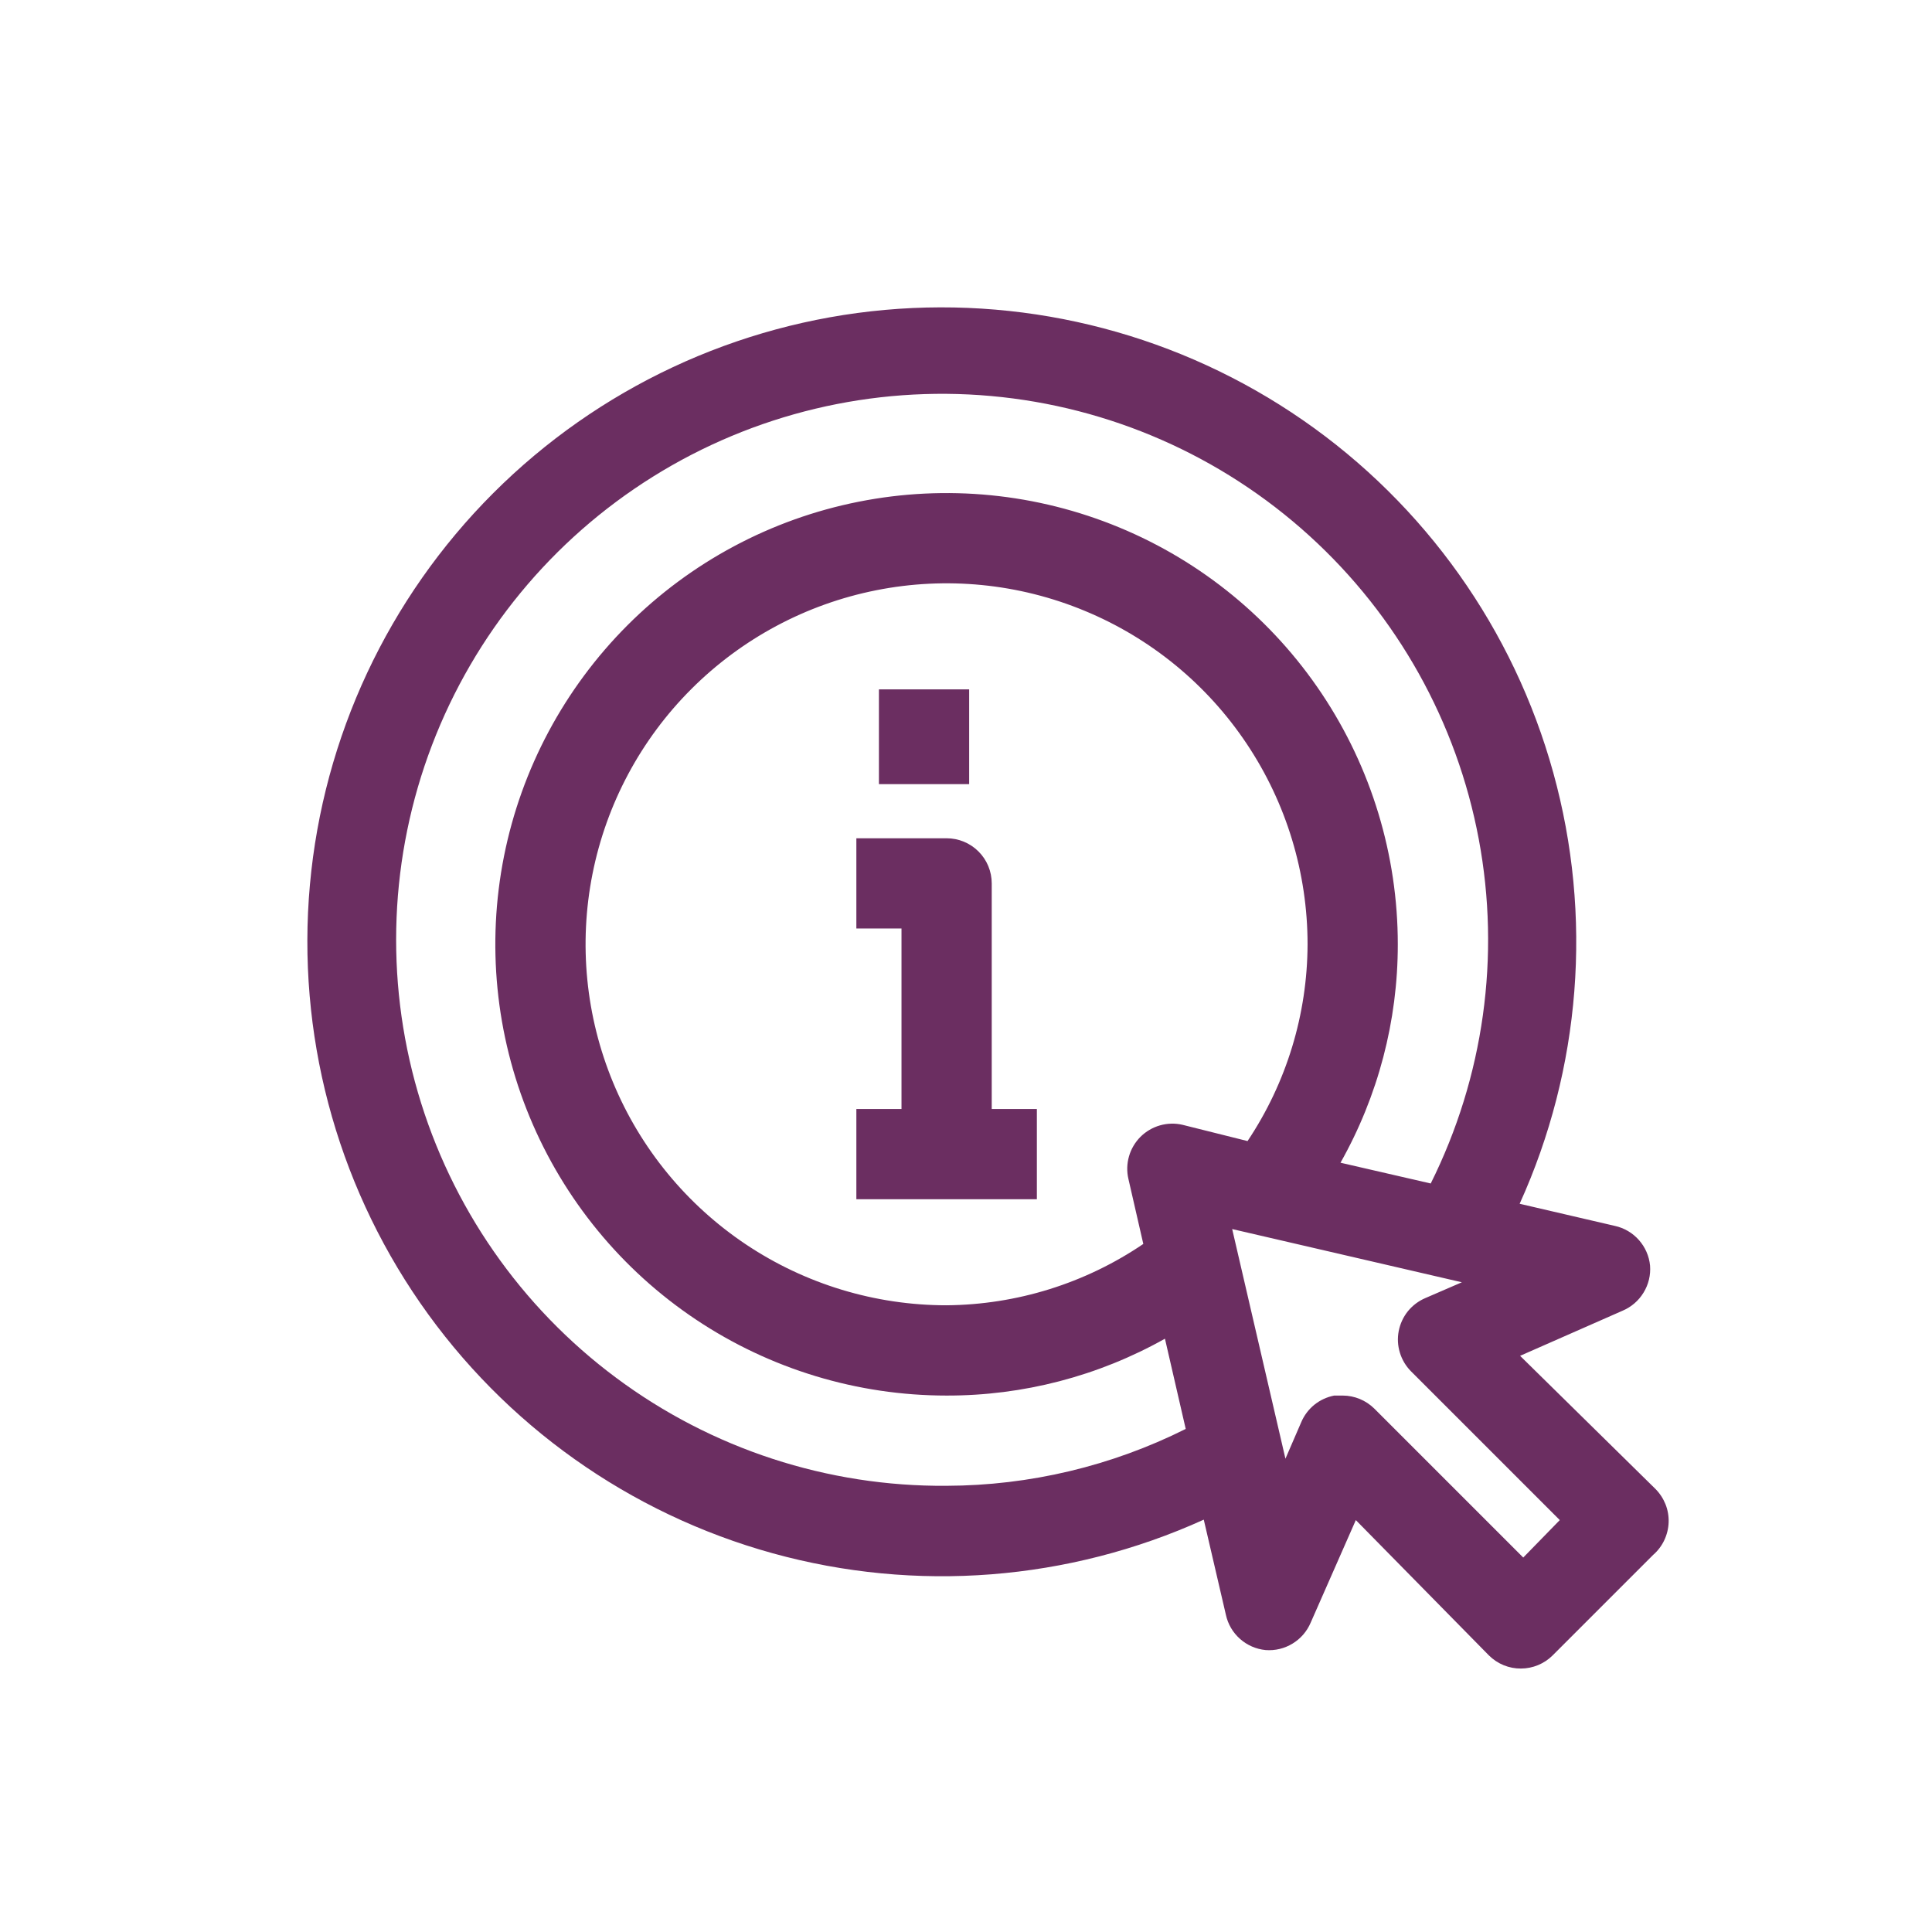 <svg width="44" height="44" viewBox="0 0 44 44" fill="none" xmlns="http://www.w3.org/2000/svg">
<path d="M22.586 20.119C22.586 19.846 22.478 19.584 22.285 19.392C22.092 19.199 21.831 19.091 21.558 19.091H19.503V21.146H20.531V25.257H19.503V27.312H23.614V25.257H22.586V20.119Z" fill="#6B2E61"/>
<path d="M22.072 15.7H20.017V17.858H22.072V15.7Z" fill="#6B2E61"/>
<path d="M37.702 33.91L34.619 30.878L36.952 29.851C37.151 29.767 37.319 29.623 37.431 29.438C37.544 29.254 37.596 29.038 37.579 28.823C37.558 28.607 37.469 28.403 37.325 28.241C37.181 28.078 36.989 27.965 36.777 27.919L34.609 27.415C36.006 24.333 36.277 20.859 35.375 17.598C34.473 14.336 32.455 11.495 29.673 9.569C26.891 7.643 23.521 6.755 20.151 7.058C16.781 7.362 13.625 8.839 11.232 11.232C8.839 13.625 7.362 16.781 7.058 20.151C6.755 23.521 7.643 26.891 9.569 29.673C11.495 32.455 14.336 34.473 17.598 35.375C20.859 36.277 24.333 36.006 27.415 34.609L27.919 36.777C27.965 36.989 28.078 37.181 28.241 37.325C28.403 37.469 28.607 37.558 28.823 37.579C29.038 37.596 29.254 37.544 29.438 37.431C29.623 37.319 29.767 37.151 29.851 36.952L30.878 34.619L33.91 37.702C34.006 37.797 34.12 37.873 34.245 37.924C34.37 37.975 34.504 38.001 34.639 38C34.909 37.999 35.167 37.892 35.359 37.702L37.651 35.41C37.757 35.318 37.843 35.204 37.903 35.077C37.963 34.95 37.997 34.812 38.002 34.671C38.007 34.531 37.983 34.39 37.931 34.259C37.879 34.129 37.801 34.01 37.702 33.91ZM21.557 33.838C18.848 33.86 16.206 32.997 14.033 31.379C11.859 29.762 10.274 27.479 9.517 24.878C8.76 22.276 8.873 19.499 9.839 16.968C10.806 14.437 12.572 12.291 14.87 10.856C17.168 9.421 19.872 8.776 22.57 9.019C25.268 9.262 27.814 10.379 29.819 12.201C31.824 14.023 33.179 16.45 33.678 19.112C34.177 21.775 33.793 24.528 32.584 26.953L30.529 26.48C31.385 24.962 31.835 23.249 31.834 21.506C31.834 19.474 31.231 17.487 30.102 15.797C28.973 14.107 27.368 12.789 25.49 12.012C23.612 11.234 21.546 11.03 19.552 11.427C17.559 11.823 15.728 12.802 14.291 14.239C12.854 15.677 11.875 17.508 11.478 19.501C11.082 21.495 11.285 23.561 12.063 25.439C12.841 27.317 14.158 28.922 15.848 30.051C17.538 31.18 19.525 31.783 21.557 31.783C23.299 31.787 25.012 31.341 26.531 30.488L27.004 32.543C25.313 33.389 23.448 33.833 21.557 33.838ZM28.412 25.987L26.932 25.617C26.762 25.577 26.585 25.582 26.417 25.63C26.249 25.678 26.097 25.768 25.973 25.891C25.85 26.015 25.76 26.167 25.712 26.335C25.664 26.503 25.659 26.68 25.699 26.85L26.038 28.33C24.715 29.228 23.156 29.714 21.557 29.727C19.931 29.727 18.342 29.245 16.99 28.342C15.638 27.438 14.584 26.154 13.962 24.652C13.34 23.15 13.177 21.497 13.494 19.902C13.811 18.307 14.594 16.842 15.744 15.693C16.894 14.543 18.359 13.76 19.953 13.443C21.548 13.125 23.201 13.288 24.703 13.911C26.206 14.533 27.49 15.586 28.393 16.939C29.297 18.291 29.779 19.88 29.779 21.506C29.774 23.102 29.299 24.66 28.412 25.987ZM34.691 35.472L31.3 32.081C31.108 31.891 30.85 31.784 30.58 31.783H30.385C30.22 31.815 30.065 31.887 29.934 31.992C29.803 32.098 29.701 32.234 29.635 32.389L29.275 33.221L28.062 27.991L33.293 29.203L32.461 29.563C32.306 29.629 32.17 29.732 32.064 29.862C31.959 29.993 31.887 30.148 31.855 30.313C31.823 30.477 31.832 30.645 31.881 30.805C31.929 30.964 32.015 31.109 32.132 31.228L35.523 34.619L34.691 35.472Z" fill="#6B2E61"/>
</svg>
